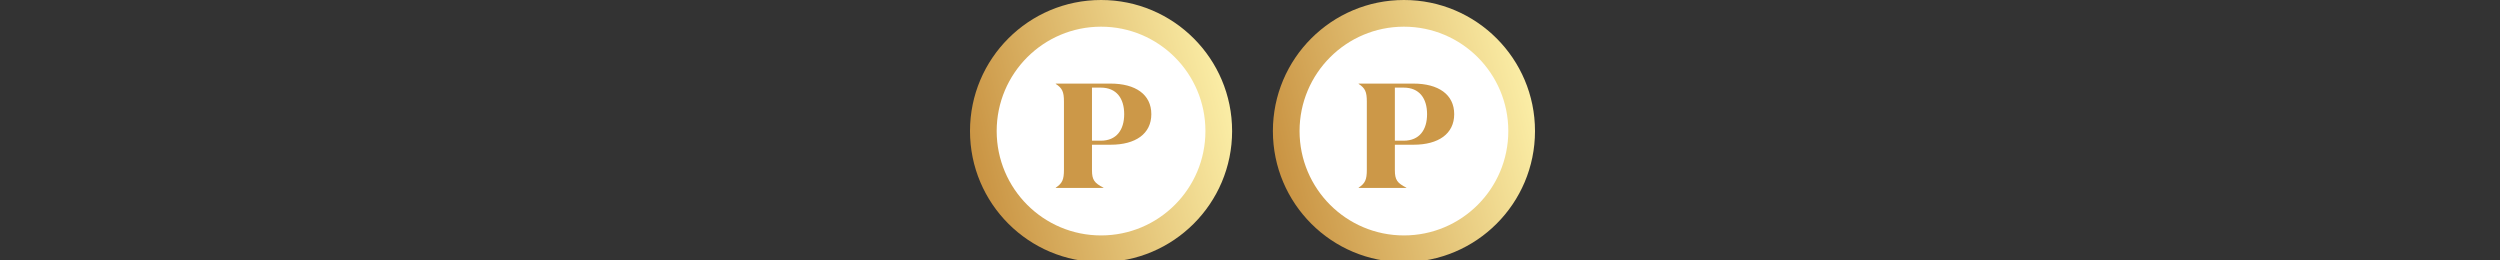 <svg width="500" height="52" viewBox="0 0 500 52" fill="none" xmlns="http://www.w3.org/2000/svg">
<rect x="0" y="0" width="500" height="52" fill="#333333" stroke="none"/>
<g clip-path="url(#clip0_3001_5657)">
<circle cx="280.789" cy="26.211" r="26.211" fill="url(#paint0_linear_3001_5657)"/>
<circle cx="280.787" cy="26.211" r="20.875" fill="white"/>
<path d="M282.73 28.944H278.973V34.044C278.973 35.982 279.45 36.608 281.269 37.533V37.592H271.726V37.533C273.038 36.668 273.366 35.922 273.366 33.954V20.326C273.366 18.358 273.038 17.642 271.726 16.777V16.717H282.67C287.68 16.717 290.841 18.894 290.841 22.831C290.841 26.767 287.68 28.944 282.73 28.944ZM278.973 28.139H280.732C283.893 28.139 285.414 25.962 285.414 22.831C285.414 19.7 283.893 17.523 280.732 17.523H278.973V28.139Z" fill="#CC9848"/>
<circle cx="220.211" cy="26.211" r="26.211" fill="url(#paint1_linear_3001_5657)"/>
<circle cx="220.211" cy="26.211" r="20.875" fill="white"/>
<path d="M222.154 28.944H218.396V34.044C218.396 35.982 218.874 36.608 220.693 37.533V37.592H211.15V37.533C212.462 36.668 212.79 35.922 212.79 33.954V20.326C212.79 18.358 212.462 17.642 211.15 16.777V16.717H222.094C227.104 16.717 230.265 18.894 230.265 22.831C230.265 26.767 227.104 28.944 222.154 28.944ZM218.396 28.139H220.156C223.317 28.139 224.838 25.962 224.838 22.831C224.838 19.7 223.317 17.523 220.156 17.523H218.396V28.139Z" fill="#CC9848"/>
</g>
<defs>
<linearGradient id="paint0_linear_3001_5657" x1="254.578" y1="35.943" x2="310.297" y2="22.288" gradientUnits="userSpaceOnUse">
<stop stop-color="#C89140"/>
<stop offset="1" stop-color="#FEF3AC"/>
</linearGradient>
<linearGradient id="paint1_linear_3001_5657" x1="194" y1="35.943" x2="249.719" y2="22.288" gradientUnits="userSpaceOnUse">
<stop stop-color="#C89140"/>
<stop offset="1" stop-color="#FEF3AC"/>
</linearGradient>
<clipPath id="clip0_3001_5657">
<rect width="500" height="52" fill="white"/>
</clipPath>
</defs>
</svg>
